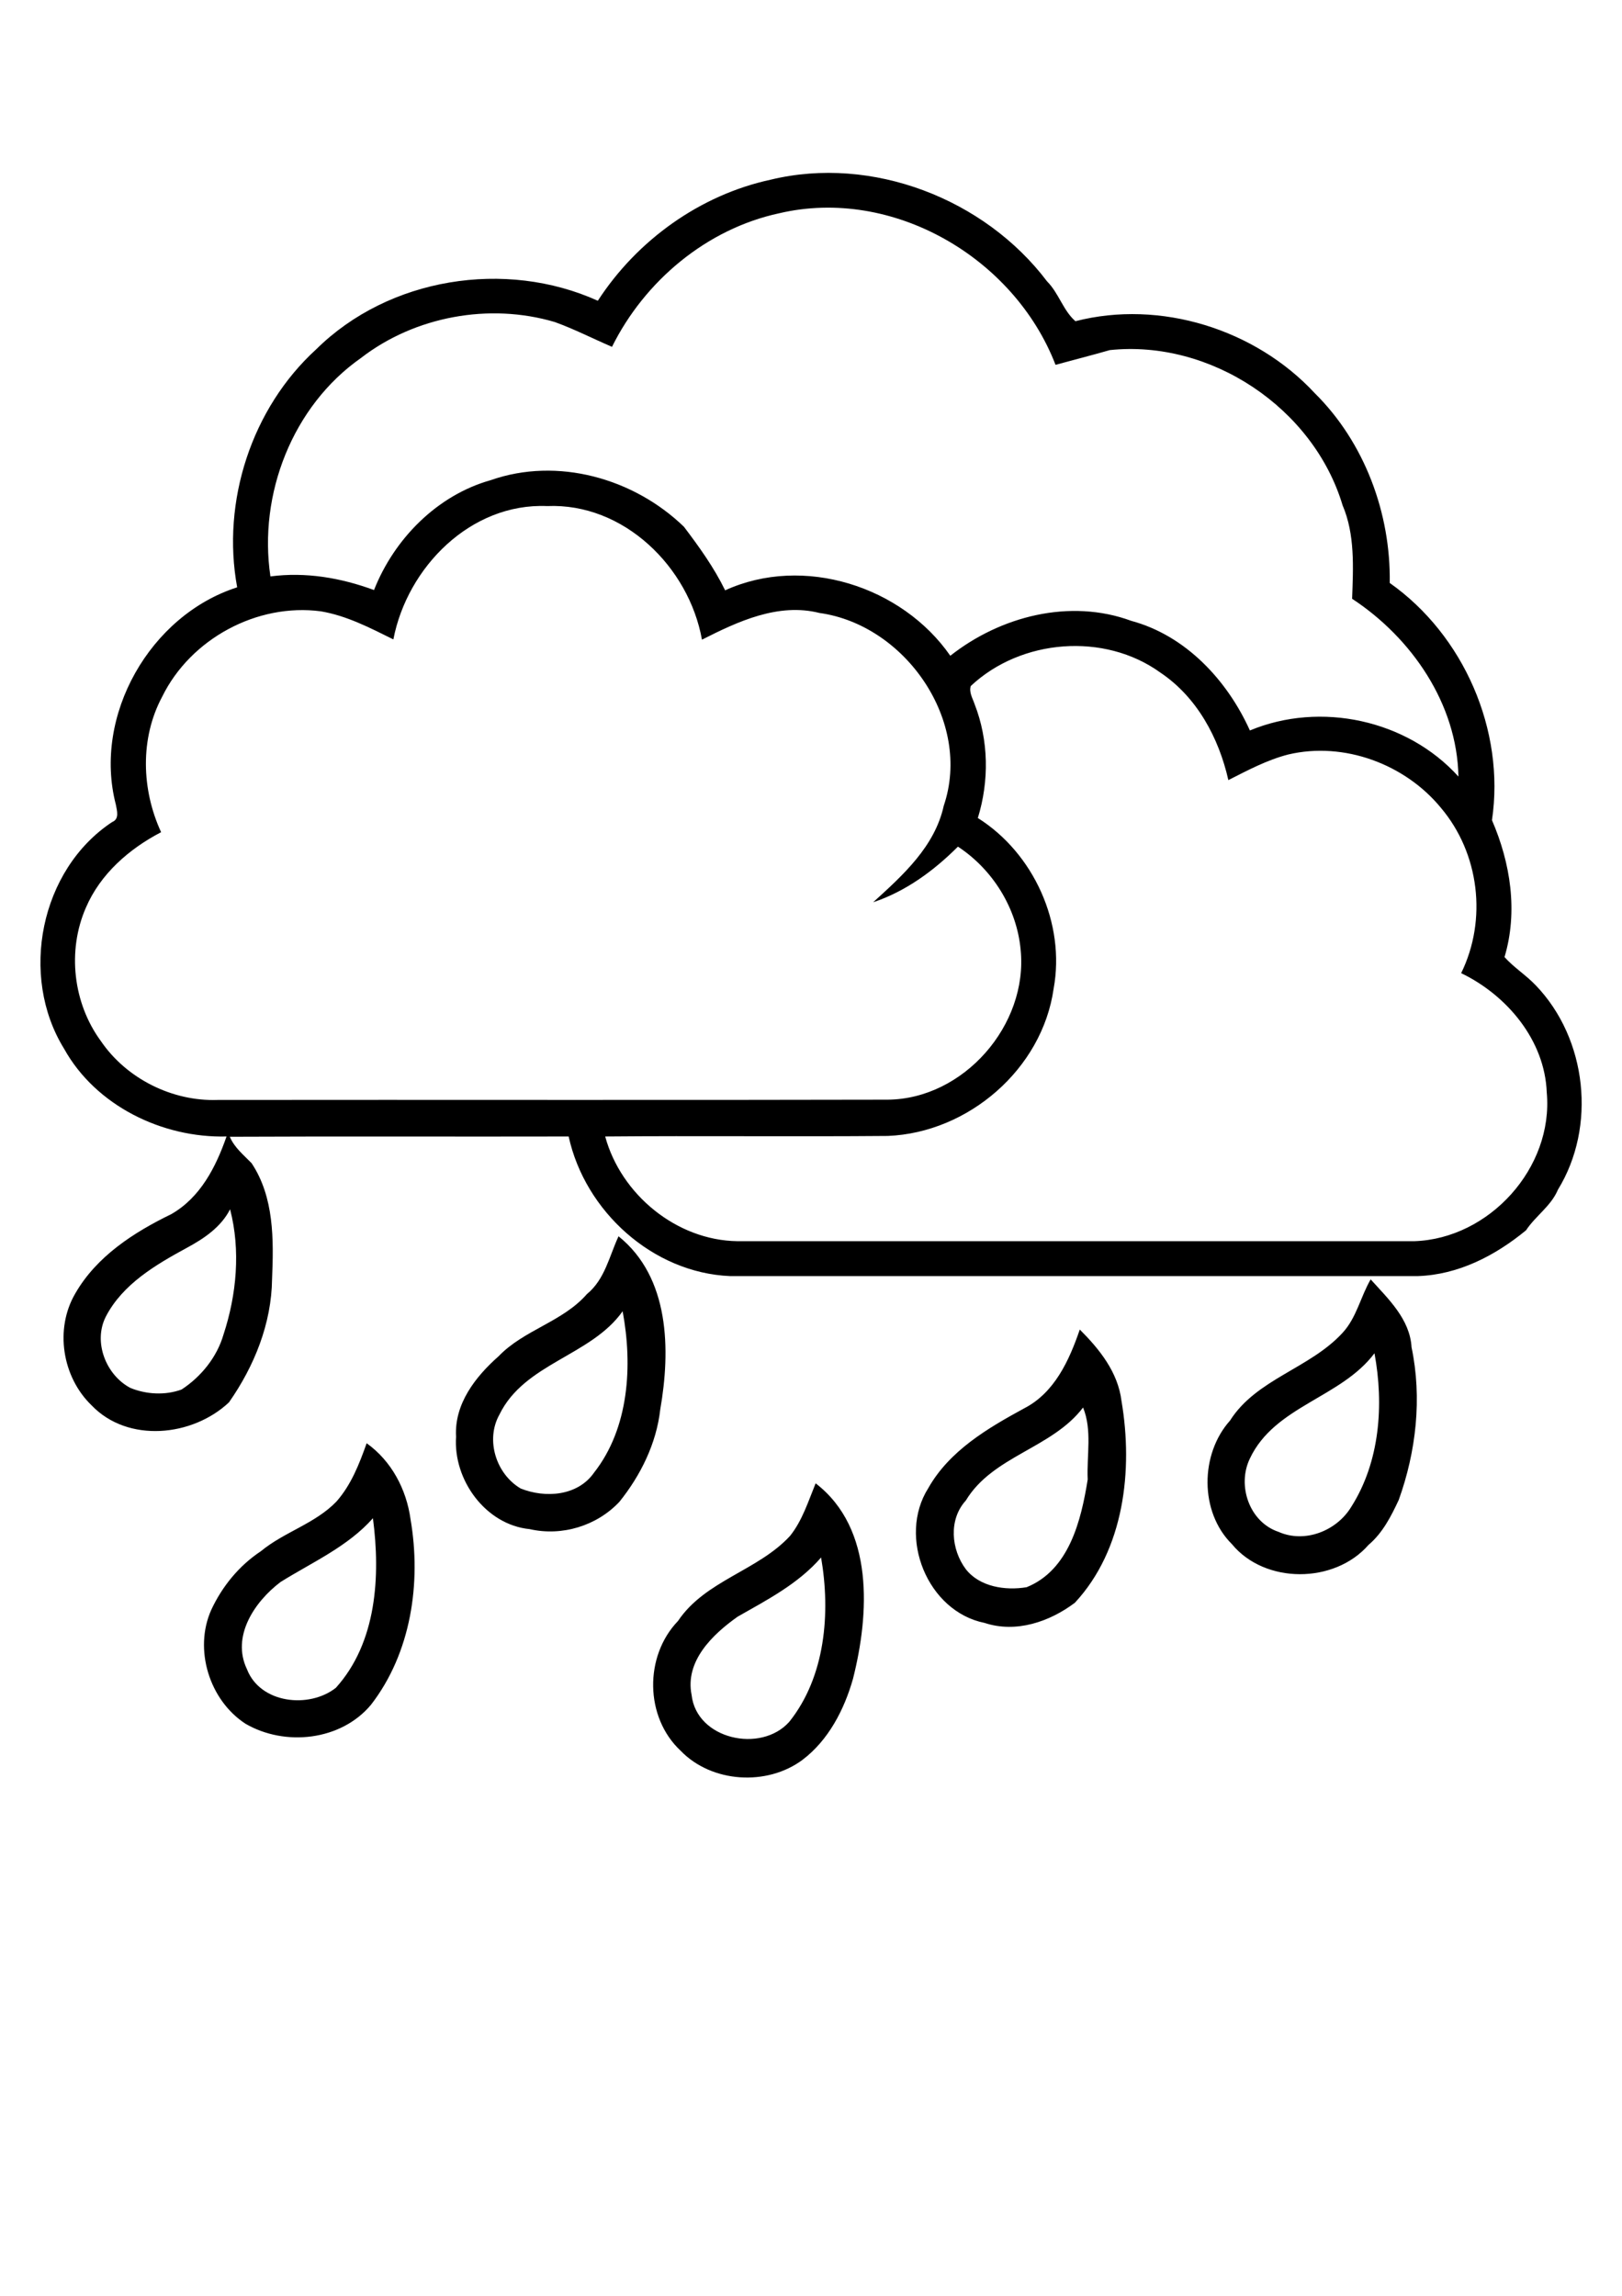 <?xml version="1.0" encoding="utf-8"?>
<!-- Generator: Adobe Illustrator 21.0.2, SVG Export Plug-In . SVG Version: 6.00 Build 0)  -->
<svg version="1.2" baseProfile="tiny" id="Layer_1" xmlns="http://www.w3.org/2000/svg" xmlns:xlink="http://www.w3.org/1999/xlink"
	 x="0px" y="0px" viewBox="0 0 595 842" overflow="scroll" xml:space="preserve">
<g>
	<path d="M270.6,592.9c-9.2,6.5-19.4,16.3-16.9,28.7c1.8,16.3,25.4,21.5,35.8,9.9c13.3-16.6,15.2-40,11.7-60.3
		C292.9,580.8,281.5,586.7,270.6,592.9 M289.8,563.3c4.5-5.6,6.7-12.7,9.4-19.3c21.6,16.6,19.7,48,13.7,71.7
		c-3.2,11.3-9,22.5-18.5,29.7c-13,9.7-33.3,8.5-44.7-3.3c-13.2-12.3-13.4-34.7-1-47.6C258.7,579.6,278,576.1,289.8,563.3
		 M102.9,580.2c-9.5,7.2-18.1,19.9-12.3,32c4.9,12.6,22.8,14.5,32.6,6.8c15-16.6,16.4-41,13.6-62.2
		C127.6,567.2,114.6,572.9,102.9,580.2 M134.5,529.3c9.1,6.5,14.6,16.9,16.1,27.9c4,23.3,0.2,49-14.5,68c-11,13.2-31.5,15.4-46,7
		c-13.3-8.6-19.1-27.3-12.6-41.8c4-8.6,10.2-16.2,18.2-21.5c8.6-7.1,19.9-10.1,27.7-18.2C128.8,544.6,131.8,536.9,134.5,529.3
		 M354.3,550.3c-6.4,7-5.4,18,0,25.2c5.1,6.5,14.5,7.9,22.3,6.6c15.6-6.3,20-24.5,22.4-39.5c-0.4-8.8,1.7-18.1-1.7-26.4
		C385.9,531.2,364.2,533.9,354.3,550.3 M396.1,487.6c7.2,7.2,14,15.6,15.3,26.2c4.3,25.3,1,54.5-17.1,74c-9.3,7-21.6,11.2-33.1,7.4
		c-21-4.2-32-31.5-20.7-49.4c7.8-13.8,21.8-22,35.2-29.3C386.8,510.8,392.2,499,396.1,487.6 M458.5,534.9
		c-4.8,9.9-0.2,23.3,10.5,26.9c9.7,4.3,21.4-0.4,26.7-9.2c10.5-16.5,12-37.5,8.5-56.3C491.9,512.7,467.6,515.6,458.5,534.9
		 M492.5,488.8c5.1-5.5,6.6-13.2,10.3-19.6c6.5,7.2,14.4,14.6,15,24.9c3.9,18.6,1.7,38.2-4.7,56c-2.8,6-5.9,12.1-11.1,16.5
		c-12.5,14.3-38,14.4-50.1-0.3c-11.9-11.8-11.7-33-0.7-45.3C460.9,505.7,480.5,501.9,492.5,488.8 M228.4,480.9
		c-11.6,16.4-36,19-45.2,37.9c-5.2,9.3-1.2,21.8,7.8,27.1c9,3.6,20.9,2.8,26.9-5.8C230.8,523.7,232.1,500.7,228.4,480.9
		 M226.9,453.4c18.8,15.1,19.1,41.7,15.3,63.5c-1.4,12.5-7.2,24.2-15,33.9c-8.3,8.8-21,12.7-32.9,10c-16.2-1.6-28.1-18.1-27-33.9
		c-0.7-12,7.1-22,15.6-29.5c9.3-9.7,23.5-12.6,32.4-22.8C221.9,469.2,223.5,460.7,226.9,453.4 M68.6,457.6
		c-11.4,6.2-23.6,13.3-29.8,25.3c-4.7,9.3,0.1,21.4,9,26.1c5.8,2.4,12.8,2.8,18.8,0.6c7.2-4.7,13-11.9,15.4-20.2
		c4.8-14.6,6.3-30.9,2.4-45.9C81.1,450,74.9,454.2,68.6,457.6 M356.1,251.6c-0.7,2.3,0.7,4.5,1.4,6.6c5.2,13.3,5.4,28.2,1.2,41.8
		c20.5,12.9,32.2,38.7,27.8,62.6c-4.2,29.5-31.3,52.8-60.8,54c-34.6,0.3-69.1-0.1-103.7,0.2c5.8,21.3,26.2,38.1,48.5,38.4
		c82.8,0,165.5,0,248.3,0c27.5-0.9,51.1-26.9,48.6-54.5c-0.7-19.2-14.6-35.7-31.4-43.8c9.6-19.6,6.7-43.9-7.4-60.6
		c-13.2-16.1-35.6-24.4-56-19.6c-7.8,2-14.9,5.8-22,9.4c-3.5-15.5-11.5-30.4-24.9-39.4C405.1,231.8,374.5,234.3,356.1,251.6
		 M144.3,234.5c-8.5-4.2-17.1-8.7-26.6-10.3c-23.4-3.1-47.8,10.1-58.2,31.3c-8.2,15.3-7.6,34.1-0.4,49.7
		c-11.7,6.1-22.3,15.3-27.6,27.7c-6.9,15.8-4.7,35,5.5,48.9c9.4,13.8,26.2,22.2,42.9,21.6c81.9-0.1,163.8,0.1,245.7-0.1
		c27.9-0.2,51.6-27.4,48.8-55c-1.4-15.2-10.2-29.4-23-37.8c-8.8,8.8-19.1,16.4-31.1,20.4c10.9-9.9,22.6-20.4,25.9-35.4
		c10.5-30.9-14-66.3-45.6-70.7c-15.1-3.8-29.9,3.1-43.1,9.8c-4.8-26.7-28.7-50.2-56.8-49C172.7,184.4,149.4,208,144.3,234.5
		 M285.9,78.2c-26.6,5.7-49.4,24.8-61.4,49c-7-3-13.8-6.5-21-9.1c-24-7.1-51.3-2.1-71.1,13.2c-25.1,17.6-37.7,50-33.2,80.1
		c12.9-1.7,25.8,0.5,38,5c7.4-18.8,23.2-34.8,42.8-40.3c24.5-8.6,52.5-0.7,70.9,17.1c5.6,7.4,11,14.9,15.1,23.3
		c28.7-13.1,64.9-1.5,82.6,24c18.4-14.5,43.9-21.1,66.4-12.8c20,5.4,35.2,21.8,43.5,40.2c25.9-10.8,57.7-3.9,76.5,16.9
		c-0.5-26.7-17.2-50.9-39-65.2c0.4-11.5,1.1-23.5-3.5-34.3c-10.7-35.7-48.4-60.8-85.4-56.9c-6.6,1.9-13.3,3.6-19.9,5.4
		C372,94.4,327.4,68.5,285.9,78.2 M282.7,65.9c37.2-9,78.5,7,101.4,37.3c4.3,4.3,5.9,10.7,10.4,14.6c31.1-8,66,2.9,87.8,26.4
		c18.3,18.1,27.9,44.1,27.5,69.6c27.1,19.1,42.4,54,37.5,87c6.8,15.7,9.6,33.5,4.6,50.2c3.5,3.9,7.9,6.6,11.5,10.4
		c18.8,19.6,22.3,51.8,8.1,74.9c-2.5,6-8.2,9.6-11.7,14.9c-11.3,9.3-24.8,16.3-39.7,16.8c-84.1,0-168.2,0-252.3,0
		c-28.4-1.2-53.2-23.8-59.2-51.2c-41.4,0.1-82.8-0.1-124.3,0.1c1.7,4,5.1,6.7,8,9.7c8.3,12.5,8.1,28.1,7.5,42.5
		c-0.2,16.3-6.5,31.9-15.8,45.2c-13.4,12.6-37.1,15-50.4,1.1C22.8,505,20,487.4,27.6,474.4c7.8-13.6,21.4-22.4,35.2-29.1
		c10.7-6.1,16.4-17.3,20.3-28.5c-23.6,0.6-48-11.3-59.6-32.2C7,357.9,14.7,319,41.1,301.5c2.8-1.1,1.8-4.2,1.4-6.4
		C34,262.4,55.1,225.6,87,215.4c-5.8-31.5,5.3-65.7,29-87.3c26.6-26.3,69.4-33.1,103.3-17.8C233.7,88.1,256.8,71.5,282.7,65.9"/>
</g>
</svg>
